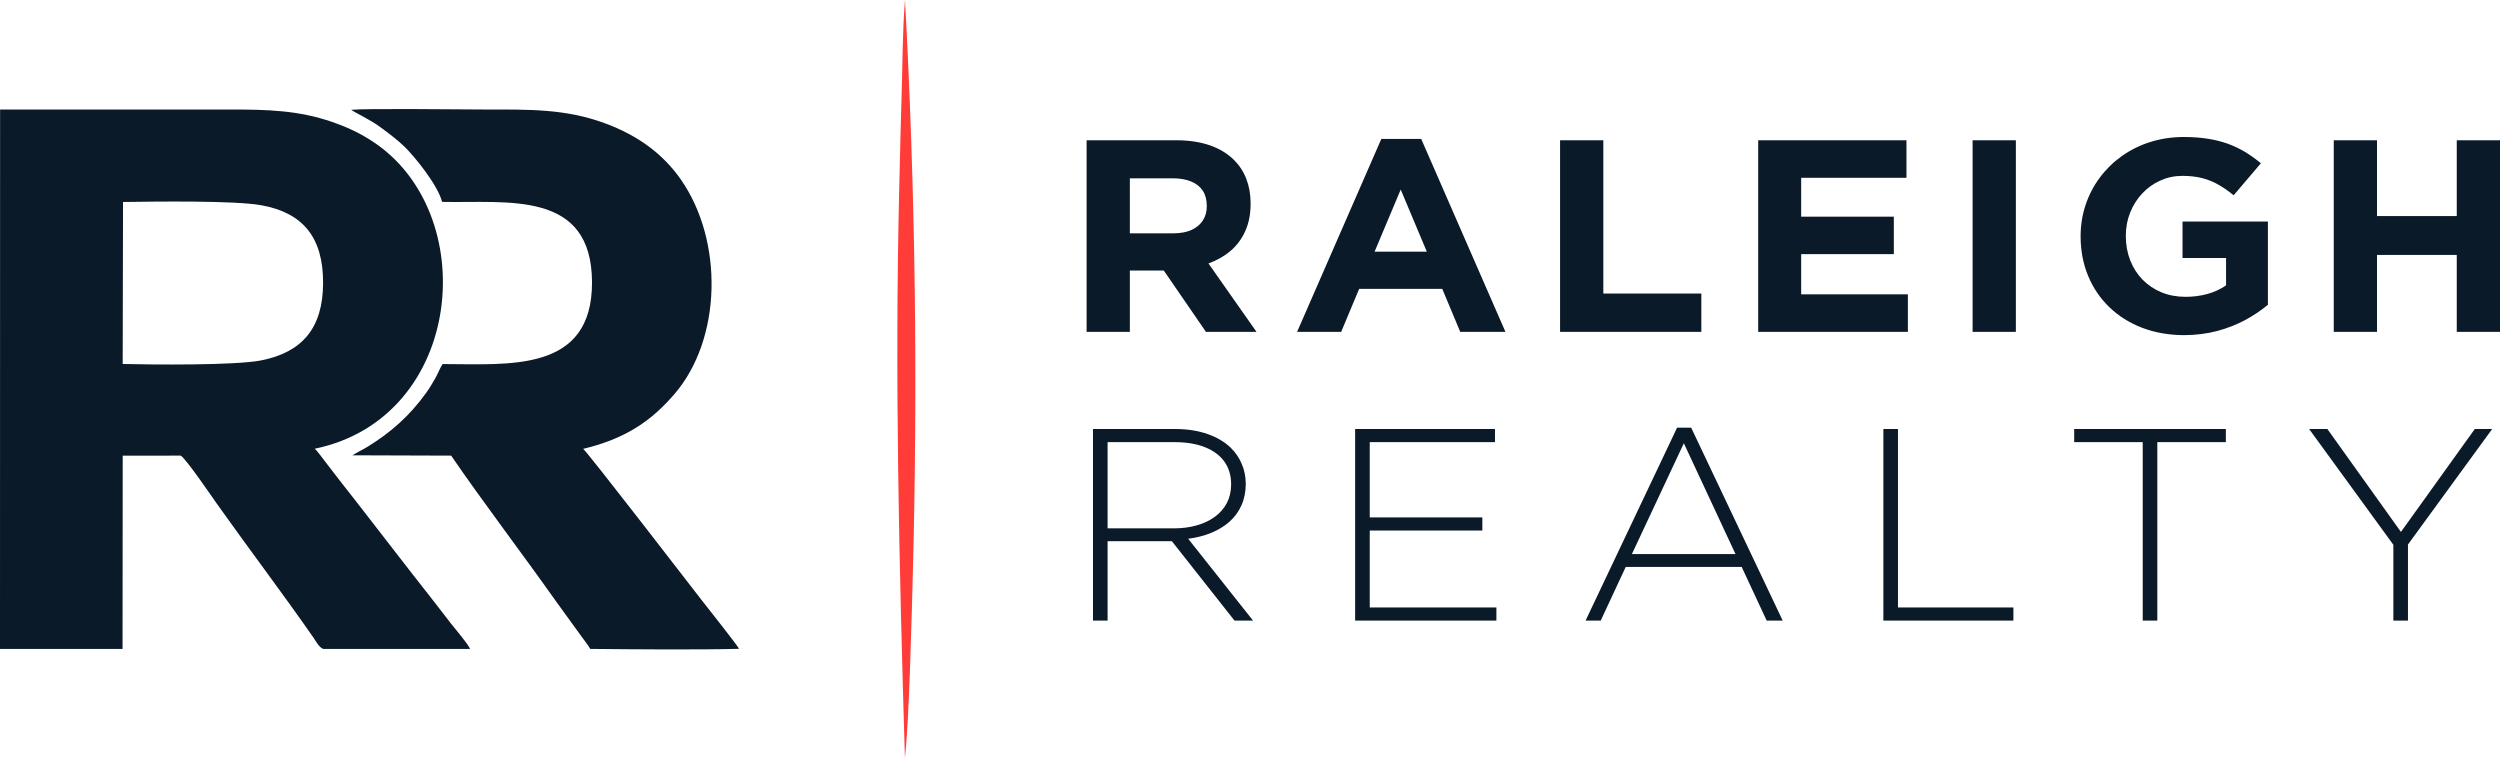 <svg width="165" height="50" viewBox="0 0 165 50" fill="none" xmlns="http://www.w3.org/2000/svg">
<path fill-rule="evenodd" clip-rule="evenodd" d="M0 42.83H8.088L8.099 30.075L11.917 30.071C12.177 30.126 14.111 32.963 14.286 33.209C16.35 36.119 18.696 39.218 20.686 42.081C20.856 42.326 21.041 42.711 21.33 42.83H31.026C30.875 42.475 30.058 41.531 29.77 41.161C29.322 40.584 28.954 40.101 28.491 39.51C27.62 38.398 26.778 37.327 25.924 36.217C25.078 35.119 24.223 34.029 23.365 32.915C22.927 32.347 22.508 31.843 22.08 31.271C21.869 30.987 21.672 30.737 21.443 30.442C21.288 30.244 20.926 29.739 20.772 29.617C30.695 27.562 31.832 13.93 24.483 9.266C23.684 8.759 22.912 8.389 21.913 8.045C19.685 7.279 17.663 7.228 15.172 7.228C10.117 7.228 5.062 7.229 0.006 7.228L0 42.83ZM8.097 24.023C10.056 24.071 15.529 24.122 17.223 23.789C19.922 23.259 21.313 21.679 21.324 18.687C21.336 15.683 20.005 14.047 17.262 13.549C15.476 13.223 10.185 13.304 8.12 13.331L8.097 24.023Z" fill="#0A1A29"/>
<path fill-rule="evenodd" clip-rule="evenodd" d="M29.178 13.324C33.48 13.42 39.046 12.512 39.073 18.616C39.099 24.609 33.599 24.035 29.211 24.027C29.021 24.317 28.9 24.671 28.716 24.989C28.514 25.341 28.339 25.633 28.125 25.93C27.049 27.425 25.823 28.53 24.223 29.507C23.899 29.705 23.573 29.849 23.264 30.05L29.777 30.072C31.822 33.066 34.49 36.563 36.653 39.627L38.381 42.011C38.556 42.264 38.826 42.584 38.955 42.827C41.725 42.857 46.097 42.892 48.778 42.822C48.684 42.604 46.581 39.96 46.244 39.524C45.82 38.978 38.68 29.709 38.486 29.626C41.4 28.928 43.054 27.695 44.5 26.024C47.647 22.388 47.77 15.893 44.926 11.832C43.819 10.251 42.206 8.966 39.885 8.121C37.288 7.176 34.95 7.228 32.018 7.228C30.384 7.228 24.271 7.147 23.18 7.246C23.427 7.434 24.399 7.88 25.06 8.36C25.651 8.79 26.261 9.255 26.723 9.706C27.312 10.28 28.892 12.19 29.178 13.324Z" fill="#0A1A29"/>
<path fill-rule="evenodd" clip-rule="evenodd" d="M59.723 50C59.998 47.872 60.184 40.297 60.25 37.731C60.578 25.13 60.414 12.559 59.73 0C59.567 1.943 59.572 4.111 59.512 6.072C59.447 8.176 59.402 10.238 59.351 12.339C59.042 25.076 59.349 37.291 59.723 50Z" fill="#FF3C38"/>
<path d="M71.716 21.903H74.57V17.857H76.812L79.593 21.903H82.929L79.759 17.387C80.312 17.188 80.797 16.915 81.215 16.559C81.628 16.207 81.953 15.774 82.184 15.259C82.419 14.744 82.536 14.148 82.54 13.467V13.431C82.54 12.832 82.444 12.29 82.255 11.802C82.067 11.315 81.789 10.896 81.428 10.541C81.001 10.123 80.47 9.806 79.837 9.586C79.203 9.37 78.471 9.258 77.647 9.258H71.716V21.903ZM74.57 15.4V11.769H77.406C77.872 11.769 78.271 11.839 78.604 11.974C78.938 12.11 79.197 12.308 79.377 12.576C79.555 12.844 79.645 13.178 79.648 13.576V13.612C79.648 13.97 79.562 14.283 79.389 14.548C79.219 14.816 78.972 15.024 78.647 15.174C78.32 15.322 77.925 15.397 77.461 15.4H74.57ZM85.608 21.903H88.517L89.704 19.067H95.19L96.376 21.903H99.36L93.799 9.168H91.168L85.608 21.903ZM90.723 16.61L92.447 12.51L94.17 16.61H90.723ZM102.965 21.903H112.288V19.375H105.82V9.258H102.965V21.903ZM116.041 21.903H125.92V19.428H118.877V16.773H124.993V14.298H118.877V11.733H125.827V9.258H116.041V21.903ZM130.192 21.903H133.047V9.258H130.192V21.903ZM144.14 22.12C144.93 22.117 145.663 22.023 146.333 21.846C147.007 21.665 147.621 21.424 148.181 21.123C148.737 20.822 149.237 20.485 149.682 20.115V14.623H144.047V17.026H146.92V18.833C146.556 19.085 146.148 19.275 145.694 19.401C145.24 19.527 144.754 19.591 144.233 19.591C143.655 19.588 143.127 19.489 142.648 19.29C142.169 19.091 141.755 18.811 141.406 18.453C141.057 18.095 140.785 17.67 140.594 17.183C140.402 16.695 140.307 16.162 140.303 15.581V15.545C140.307 15.003 140.402 14.497 140.594 14.021C140.785 13.549 141.048 13.13 141.388 12.768C141.728 12.407 142.12 12.124 142.571 11.92C143.022 11.715 143.507 11.609 144.029 11.607C144.526 11.607 144.965 11.658 145.354 11.757C145.74 11.859 146.098 12.004 146.429 12.197C146.763 12.386 147.09 12.618 147.421 12.889L149.218 10.776C148.882 10.495 148.535 10.249 148.181 10.032C147.822 9.819 147.442 9.635 147.038 9.487C146.633 9.343 146.191 9.231 145.712 9.156C145.233 9.081 144.702 9.041 144.121 9.041C143.334 9.045 142.596 9.156 141.907 9.376C141.215 9.595 140.591 9.909 140.028 10.309C139.469 10.71 138.988 11.182 138.583 11.727C138.178 12.272 137.867 12.868 137.65 13.521C137.431 14.172 137.323 14.858 137.32 15.581V15.617C137.323 16.556 137.489 17.42 137.817 18.209C138.144 19.001 138.61 19.688 139.216 20.272C139.819 20.855 140.538 21.307 141.369 21.629C142.203 21.951 143.127 22.114 144.14 22.12ZM154.028 21.903H156.883V16.827H162.146V21.903H165V9.258H162.146V14.262H156.883V9.258H154.028V21.903Z" fill="#0A1A29"/>
<path d="M72.137 40.96H73.101V35.721H77.345L81.478 40.96H82.701L78.42 35.558C78.97 35.486 79.477 35.357 79.937 35.17C80.397 34.983 80.798 34.737 81.141 34.436C81.481 34.134 81.747 33.776 81.932 33.36C82.121 32.945 82.216 32.475 82.22 31.945V31.91C82.216 31.454 82.13 31.024 81.957 30.621C81.787 30.217 81.546 29.862 81.237 29.561C80.845 29.176 80.339 28.875 79.717 28.652C79.097 28.432 78.386 28.317 77.586 28.314H72.137V40.96ZM73.101 34.872V29.181H77.531C78.318 29.185 78.988 29.296 79.541 29.521C80.097 29.745 80.521 30.061 80.814 30.474C81.104 30.886 81.253 31.377 81.255 31.945V31.982C81.253 32.439 81.157 32.846 80.969 33.204C80.783 33.559 80.517 33.863 80.178 34.11C79.838 34.36 79.44 34.547 78.979 34.676C78.522 34.805 78.019 34.872 77.474 34.872H73.101ZM89.439 40.96H98.762V40.093H90.403V35.016H97.835V34.149H90.403V29.181H98.669V28.314H89.439V40.96ZM104.647 40.96H105.648L107.297 37.419H114.952L116.601 40.96H117.658L111.616 28.224H110.689L104.647 40.96ZM107.705 36.57L111.134 29.254L114.544 36.57H107.705ZM124.303 40.96H132.884V40.093H125.266V28.314H124.303V40.96ZM141.42 40.96H142.383V29.181H146.906V28.314H136.897V29.181H141.42V40.96ZM157.962 40.96H158.926V35.938L164.485 28.314H163.337L158.462 35.107L153.606 28.314H152.402L157.962 35.956V40.96Z" fill="#0A1A29"/>
</svg>
